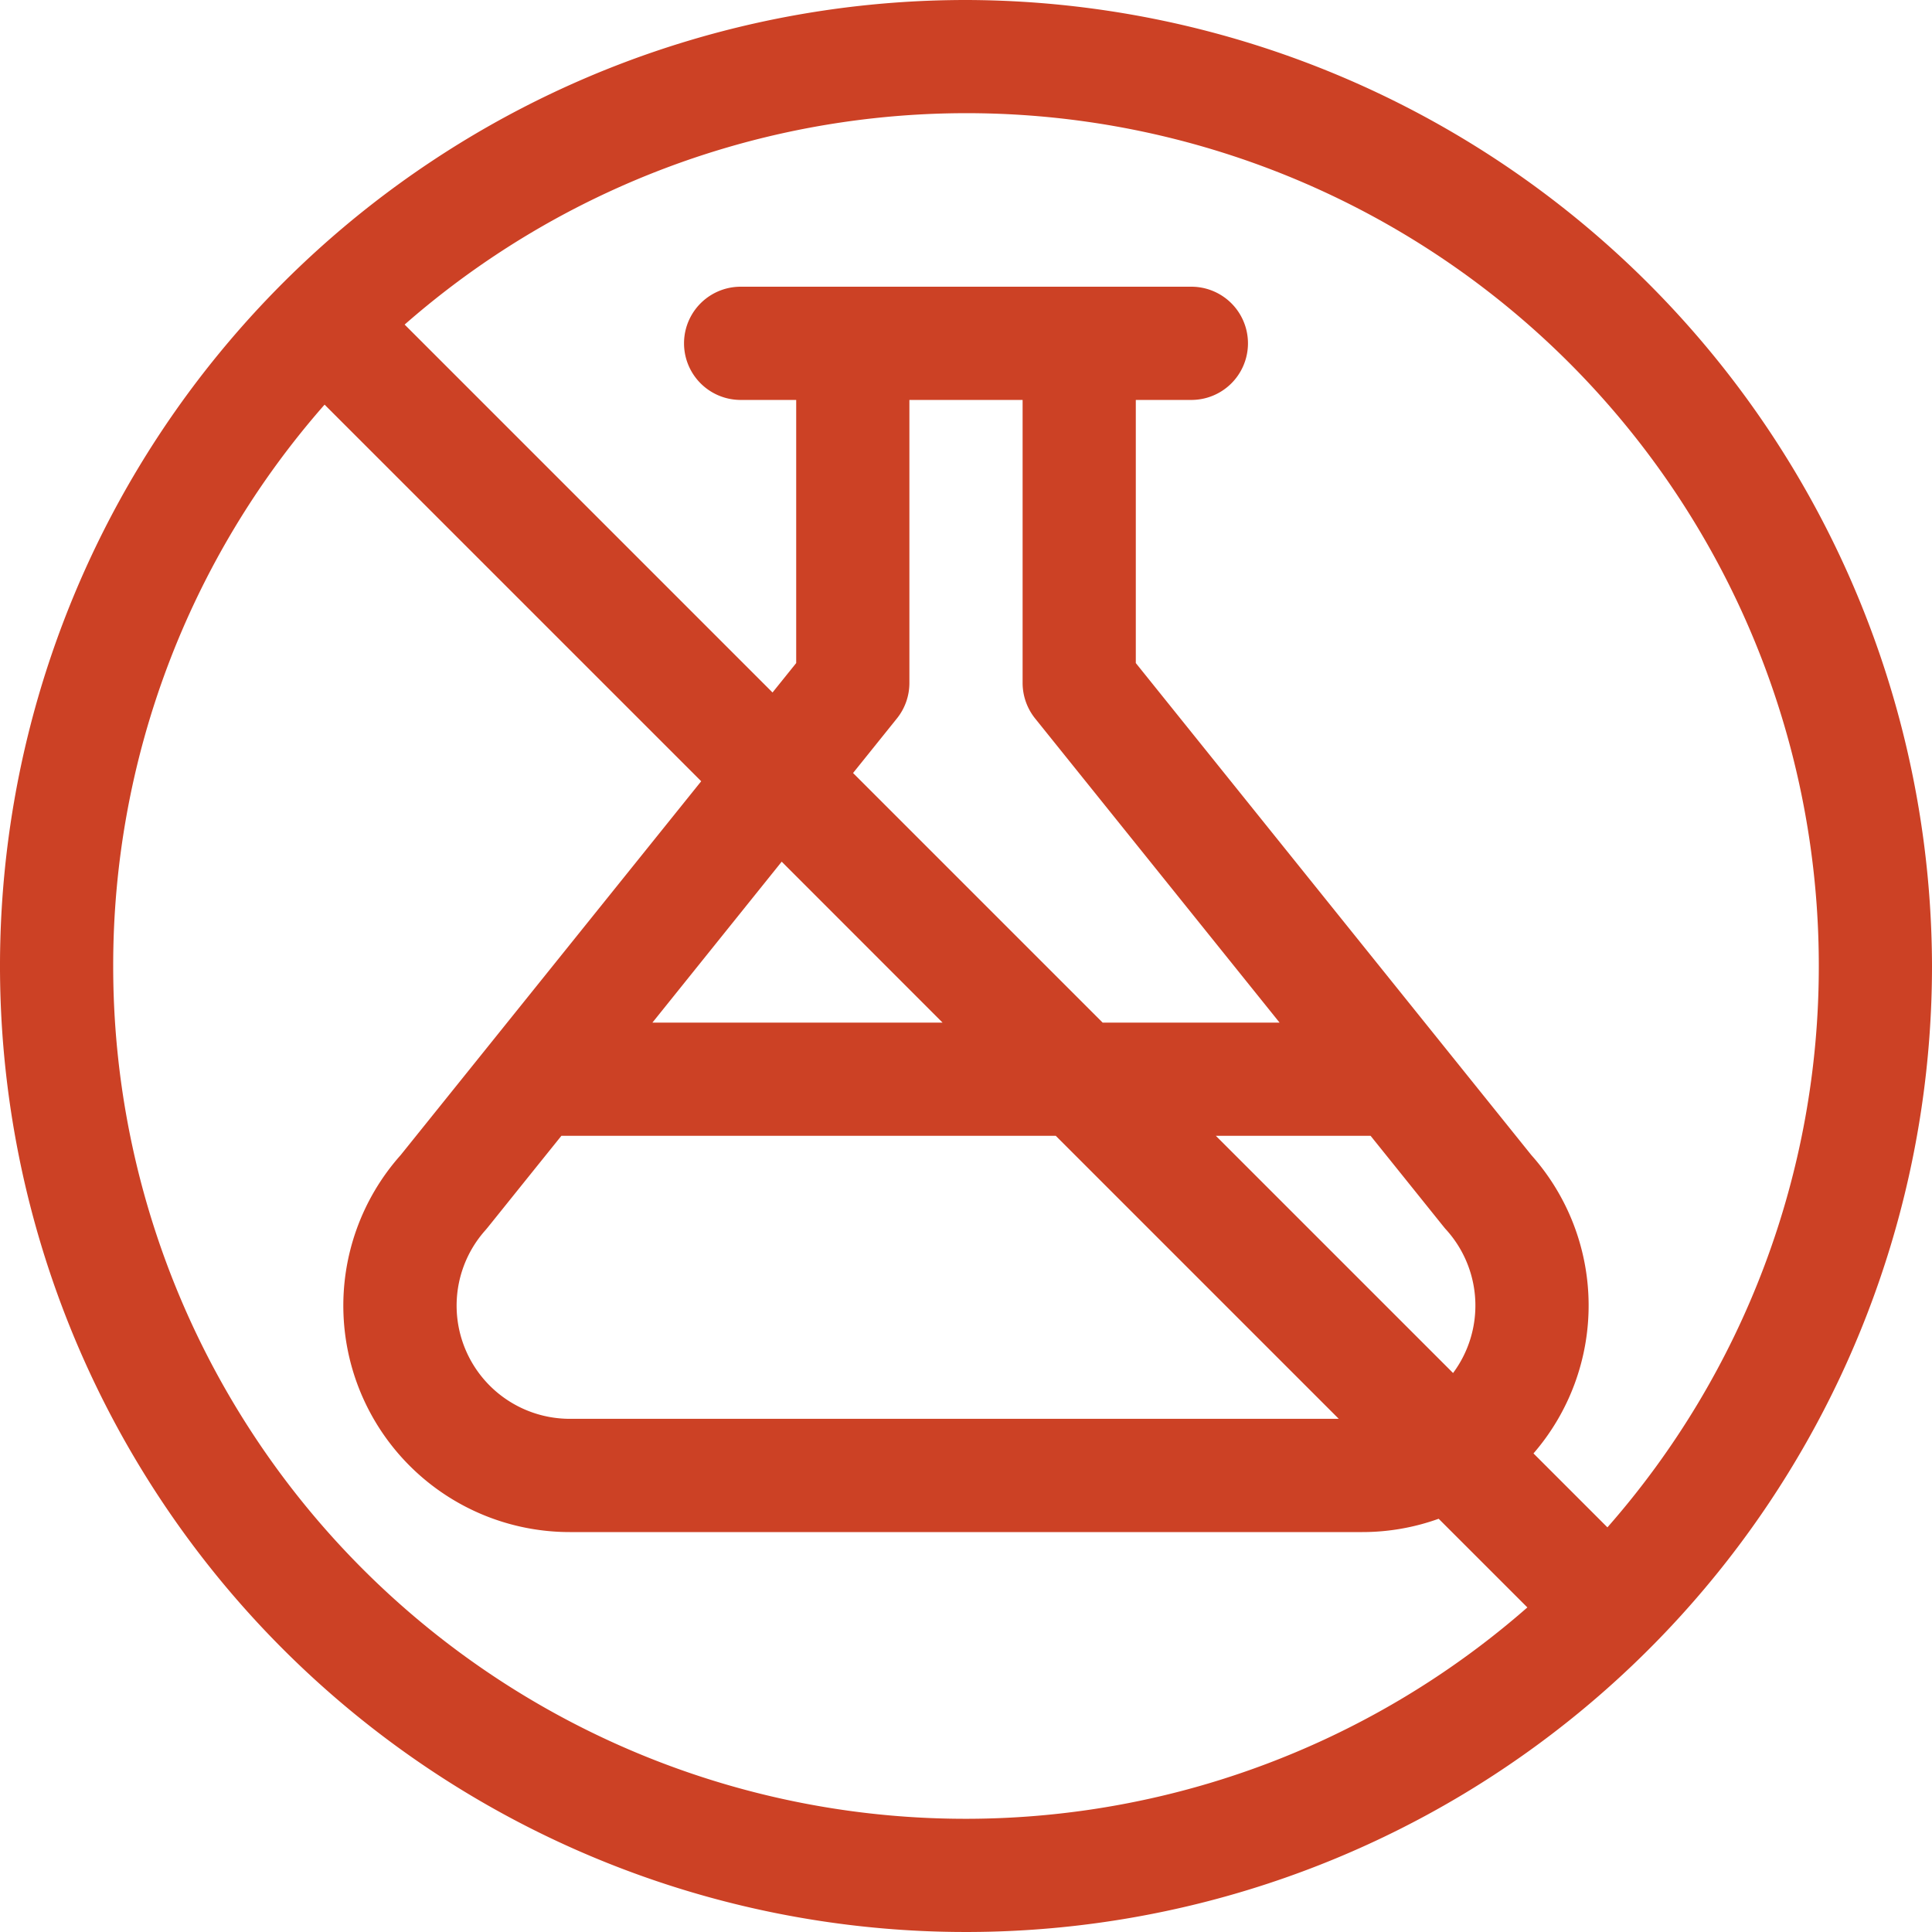 <svg xmlns="http://www.w3.org/2000/svg" xmlns:xlink="http://www.w3.org/1999/xlink" width="100" height="100" viewBox="0 0 100 100"><defs><clipPath id="a"><rect width="100" height="100" transform="translate(1245 13734.037)" fill="#cc4125"/></clipPath></defs><g transform="translate(-1245 -13734.037)" clip-path="url(#a)"><path d="M50,0a50,50,0,1,0,50,50A50.108,50.108,0,0,0,50,0ZM94.141,50A43.955,43.955,0,0,1,83.2,79.056l-3.827-3.827a11.7,11.7,0,0,0-.111-15.442L58.789,34.32V20.7h2.93a2.93,2.93,0,0,0,0-5.859H38.281a2.93,2.93,0,0,0,0,5.859h2.93V34.32l-1.225,1.523L20.944,16.8A44.116,44.116,0,0,1,94.141,50ZM47.07,35.352V20.7H52.93V35.352a2.951,2.951,0,0,0,.67,1.864L66.231,52.93H57.073L44.154,40.011l2.27-2.824a2.928,2.928,0,0,0,.646-1.836ZM75.211,71.068,62.932,58.789h8.009c4.055,5.042,3.8,4.738,3.913,4.86a5.854,5.854,0,0,1,.356,7.419ZM48.787,52.93H33.769L40.461,44.6ZM25.145,63.649c.106-.118-.142.181,3.913-4.86H54.646L69.294,73.438h-39.8a5.859,5.859,0,0,1-4.347-9.788ZM5.859,50A43.955,43.955,0,0,1,16.8,20.944L36.294,40.437,20.738,59.787A11.719,11.719,0,0,0,29.492,79.3H70.508a11.661,11.661,0,0,0,3.957-.689L79.056,83.2A44.117,44.117,0,0,1,5.859,50Z" transform="translate(1245 13734.037)" fill="#cc4125"/></g></svg>